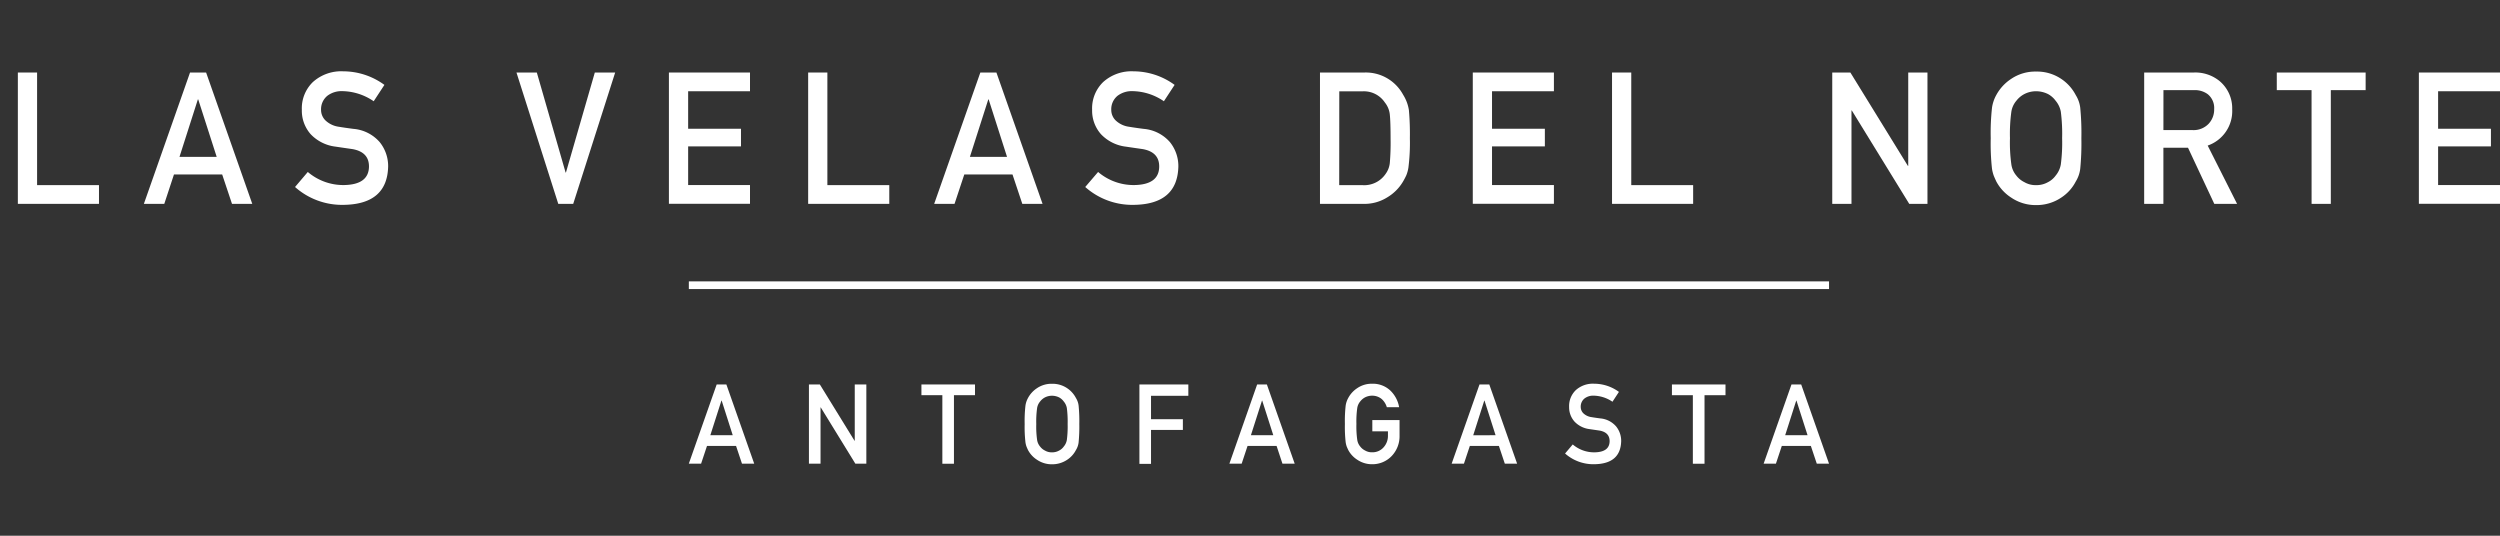 <svg xmlns="http://www.w3.org/2000/svg" xmlns:xlink="http://www.w3.org/1999/xlink" width="140" height="30" viewBox="0 0 140 30">
  <rect x="0" y="0" width="140" height="30" fill="#333333" stroke="none"/>
  <defs>
    <clipPath id="clip-path">
      <rect id="Rectángulo_328" data-name="Rectángulo 328" width="140" height="30" transform="translate(9432 2093)" fill="#fff"/>
    </clipPath>
  </defs>
  <g id="Enmascarar_grupo_2" data-name="Enmascarar grupo 2" transform="translate(-9432 -2093)" clip-path="url(#clip-path)">
    <g id="Grupo_844" data-name="Grupo 844" transform="translate(9432.5 2266.53)">
      <g id="Grupo_842" data-name="Grupo 842">
        <path id="Trazado_2431" data-name="Trazado 2431" d="M.5-169.469H1.577v6.306H5.043v1.049H.5Z" fill="#fff"/>
        <path id="Trazado_2432" data-name="Trazado 2432" d="M11.942-163.759h-2.7L8.7-162.114H7.557l2.585-7.355h.9l2.585,7.355H12.492Zm-.308-.988L10.6-167.965h-.019l-1.029,3.218Z" fill="#fff"/>
        <path id="Trazado_2433" data-name="Trazado 2433" d="M16.737-163.9a3.06,3.06,0,0,0,2.02.733q1.386-.02,1.406-1.025.01-.822-.927-.989c-.286-.041-.6-.086-.941-.137a2.294,2.294,0,0,1-1.4-.7,1.991,1.991,0,0,1-.492-1.363,2.049,2.049,0,0,1,.619-1.555,2.366,2.366,0,0,1,1.7-.6,3.915,3.915,0,0,1,2.305.76l-.6.916a3.18,3.18,0,0,0-1.762-.566,1.314,1.314,0,0,0-.829.257.969.969,0,0,0-.356.8.824.824,0,0,0,.238.575,1.347,1.347,0,0,0,.766.364c.2.034.462.072.8.116a2.188,2.188,0,0,1,1.478.742,2.132,2.132,0,0,1,.474,1.374q-.054,2.11-2.5,2.14a3.96,3.96,0,0,1-2.714-1Z" fill="#fff"/>
        <path id="Trazado_2434" data-name="Trazado 2434" d="M28.422-169.469h1.14l1.612,5.6h.019l1.617-5.6h1.14L31.6-162.114h-.837Z" fill="#fff"/>
        <path id="Trazado_2435" data-name="Trazado 2435" d="M36.959-169.469H41.5v1.049H38.036v2.1h2.959v.988H38.036v2.165H41.5v1.049H36.959Z" fill="#fff"/>
        <path id="Trazado_2436" data-name="Trazado 2436" d="M44.757-169.469h1.076v6.306H49.3v1.049H44.757Z" fill="#fff"/>
        <path id="Trazado_2437" data-name="Trazado 2437" d="M56.2-163.759H53.5l-.546,1.645H51.814l2.585-7.355h.9l2.584,7.355H56.749Zm-.307-.988-1.029-3.218h-.019l-1.03,3.218Z" fill="#fff"/>
        <path id="Trazado_2438" data-name="Trazado 2438" d="M60.994-163.9a3.061,3.061,0,0,0,2.021.733q1.386-.02,1.4-1.025.011-.822-.927-.989c-.286-.041-.6-.086-.941-.137a2.292,2.292,0,0,1-1.395-.7,1.987,1.987,0,0,1-.493-1.363,2.049,2.049,0,0,1,.619-1.555,2.367,2.367,0,0,1,1.7-.6,3.914,3.914,0,0,1,2.3.76l-.6.916a3.178,3.178,0,0,0-1.762-.566,1.316,1.316,0,0,0-.829.257.969.969,0,0,0-.356.8.824.824,0,0,0,.238.575,1.347,1.347,0,0,0,.767.364c.2.034.461.072.8.116a2.193,2.193,0,0,1,1.479.742,2.137,2.137,0,0,1,.473,1.374q-.054,2.11-2.5,2.14a3.961,3.961,0,0,1-2.715-1Z" fill="#fff"/>
        <path id="Trazado_2439" data-name="Trazado 2439" d="M73.419-169.469h2.488a2.373,2.373,0,0,1,2.166,1.241,2.256,2.256,0,0,1,.326.868,15.343,15.343,0,0,1,.054,1.568,11.086,11.086,0,0,1-.083,1.655,1.909,1.909,0,0,1-.117.424,3.893,3.893,0,0,1-.2.378,2.52,2.52,0,0,1-.868.858,2.4,2.4,0,0,1-1.351.363H73.419Zm1.077,6.306h1.289A1.447,1.447,0,0,0,77.1-163.8a1.247,1.247,0,0,0,.229-.6,13.106,13.106,0,0,0,.044-1.345q0-.96-.044-1.375a1.282,1.282,0,0,0-.278-.672,1.41,1.41,0,0,0-1.269-.622H74.5Z" fill="#fff"/>
        <path id="Trazado_2440" data-name="Trazado 2440" d="M81.976-169.469h4.543v1.049H83.053v2.1h2.959v.988H83.053v2.165h3.466v1.049H81.976Z" fill="#fff"/>
        <path id="Trazado_2441" data-name="Trazado 2441" d="M89.774-169.469h1.077v6.306h3.465v1.049H89.774Z" fill="#fff"/>
        <path id="Trazado_2442" data-name="Trazado 2442" d="M102.106-169.469h1.015l3.221,5.229h.019v-5.229h1.077v7.355h-1.021l-3.215-5.229h-.019v5.229h-1.077Z" fill="#fff"/>
        <path id="Trazado_2443" data-name="Trazado 2443" d="M110.981-165.792a12.7,12.7,0,0,1,.073-1.718,2.093,2.093,0,0,1,.239-.7,2.508,2.508,0,0,1,.829-.9,2.4,2.4,0,0,1,1.4-.412,2.423,2.423,0,0,1,1.413.414,2.446,2.446,0,0,1,.81.908,1.72,1.72,0,0,1,.248.7,14.644,14.644,0,0,1,.064,1.715,14.674,14.674,0,0,1-.064,1.705,1.741,1.741,0,0,1-.249.712,2.365,2.365,0,0,1-.809.9,2.473,2.473,0,0,1-1.413.423,2.432,2.432,0,0,1-1.4-.423,2.428,2.428,0,0,1-.829-.9q-.078-.166-.141-.318a2.129,2.129,0,0,1-.1-.394A12.684,12.684,0,0,1,110.981-165.792Zm1.077,0a8.909,8.909,0,0,0,.078,1.471,1.237,1.237,0,0,0,.278.622,1.263,1.263,0,0,0,.45.369,1.223,1.223,0,0,0,.654.167,1.292,1.292,0,0,0,.67-.167,1.2,1.2,0,0,0,.43-.369,1.327,1.327,0,0,0,.288-.622,9.467,9.467,0,0,0,.073-1.471,9.7,9.7,0,0,0-.073-1.481,1.323,1.323,0,0,0-.288-.611,1.29,1.29,0,0,0-.43-.379,1.518,1.518,0,0,0-.67-.157,1.435,1.435,0,0,0-.654.157,1.355,1.355,0,0,0-.45.379,1.23,1.23,0,0,0-.278.611A9.125,9.125,0,0,0,112.058-165.792Z" fill="#fff"/>
        <path id="Trazado_2444" data-name="Trazado 2444" d="M119.574-169.469h2.778a2.145,2.145,0,0,1,1.451.484,1.986,1.986,0,0,1,.7,1.569,2.043,2.043,0,0,1-1.373,2.038l1.646,3.264H123.5l-1.472-3.143h-1.378v3.143h-1.077Zm1.077,3.224h1.633a1.159,1.159,0,0,0,.909-.364,1.161,1.161,0,0,0,.3-.809.991.991,0,0,0-.357-.835,1.206,1.206,0,0,0-.792-.228h-1.691Z" fill="#fff"/>
        <path id="Trazado_2445" data-name="Trazado 2445" d="M128.947-168.481H127v-.988h4.976v.988h-1.95v6.367h-1.077Z" fill="#fff"/>
        <path id="Trazado_2446" data-name="Trazado 2446" d="M134.957-169.469H139.5v1.049h-3.466v2.1h2.958v.988h-2.958v2.165H139.5v1.049h-4.543Z" fill="#fff"/>
      </g>
      <g id="Grupo_843" data-name="Grupo 843">
        <path id="Trazado_2447" data-name="Trazado 2447" d="M40.719-148.558H39.092l-.33.992h-.688L39.634-152h.543l1.559,4.436h-.685Zm-.186-.6-.62-1.94H39.9l-.621,1.94Z" fill="#fff"/>
        <path id="Trazado_2448" data-name="Trazado 2448" d="M44.8-152h.612l1.942,3.154h.012V-152h.649v4.436H47.4l-1.939-3.153H45.45v3.153H44.8Z" fill="#fff"/>
        <path id="Trazado_2449" data-name="Trazado 2449" d="M52.272-151.4H51.1v-.6h3v.6H52.921v3.839h-.649Z" fill="#fff"/>
        <path id="Trazado_2450" data-name="Trazado 2450" d="M56.881-149.784a7.534,7.534,0,0,1,.045-1.036,1.267,1.267,0,0,1,.143-.424,1.512,1.512,0,0,1,.5-.546,1.44,1.44,0,0,1,.843-.248,1.459,1.459,0,0,1,.853.25,1.482,1.482,0,0,1,.488.547,1.042,1.042,0,0,1,.149.423,8.868,8.868,0,0,1,.039,1.034,8.888,8.888,0,0,1-.039,1.028,1.03,1.03,0,0,1-.15.429,1.436,1.436,0,0,1-.487.542,1.5,1.5,0,0,1-.853.255,1.465,1.465,0,0,1-.843-.255,1.464,1.464,0,0,1-.5-.542c-.031-.066-.059-.13-.084-.191a1.2,1.2,0,0,1-.059-.238A7.513,7.513,0,0,1,56.881-149.784Zm.65,0a5.3,5.3,0,0,0,.047.887.747.747,0,0,0,.168.375.757.757,0,0,0,.271.223.742.742,0,0,0,.394.1.784.784,0,0,0,.4-.1.715.715,0,0,0,.259-.223.779.779,0,0,0,.174-.375,5.78,5.78,0,0,0,.044-.887,5.922,5.922,0,0,0-.044-.893.779.779,0,0,0-.174-.369.781.781,0,0,0-.259-.229.922.922,0,0,0-.4-.094.871.871,0,0,0-.394.094.827.827,0,0,0-.271.229.746.746,0,0,0-.168.369A5.428,5.428,0,0,0,57.531-149.784Z" fill="#fff"/>
        <path id="Trazado_2451" data-name="Trazado 2451" d="M63.307-152h2.74v.633h-2.09v1.312h1.784v.6H63.957v1.9h-.65Z" fill="#fff"/>
        <path id="Trazado_2452" data-name="Trazado 2452" d="M70.989-148.558H69.363l-.329.992h-.688L69.9-152h.545l1.558,4.436h-.686Zm-.185-.6-.621-1.94h-.011l-.621,1.94Z" fill="#fff"/>
        <path id="Trazado_2453" data-name="Trazado 2453" d="M76.35-150.006h1.525v.9a1.6,1.6,0,0,1-.442,1.115,1.491,1.491,0,0,1-1.087.458,1.468,1.468,0,0,1-.844-.255,1.46,1.46,0,0,1-.5-.542c-.031-.066-.06-.13-.085-.191a1.351,1.351,0,0,1-.059-.238,7.741,7.741,0,0,1-.044-1.028,7.725,7.725,0,0,1,.044-1.034,1.26,1.26,0,0,1,.144-.423,1.5,1.5,0,0,1,.5-.547,1.43,1.43,0,0,1,.844-.25,1.424,1.424,0,0,1,1.011.38,1.693,1.693,0,0,1,.494.934h-.689a.982.982,0,0,0-.289-.459.83.83,0,0,0-.529-.186.872.872,0,0,0-.4.094.837.837,0,0,0-.271.229.745.745,0,0,0-.167.369,5.426,5.426,0,0,0-.047.893,5.3,5.3,0,0,0,.047.887.746.746,0,0,0,.167.375.765.765,0,0,0,.271.223.746.746,0,0,0,.4.1.819.819,0,0,0,.628-.268.952.952,0,0,0,.253-.675v-.231H76.35Z" fill="#fff"/>
        <path id="Trazado_2454" data-name="Trazado 2454" d="M83.438-148.558H81.811l-.33.992h-.688L82.352-152H82.9l1.559,4.436H83.77Zm-.186-.6-.62-1.94H82.62L82-149.154Z" fill="#fff"/>
        <path id="Trazado_2455" data-name="Trazado 2455" d="M87.573-148.641a1.845,1.845,0,0,0,1.219.442q.835-.012.847-.618c0-.331-.182-.529-.559-.6l-.567-.083a1.387,1.387,0,0,1-.842-.423,1.2,1.2,0,0,1-.3-.822,1.234,1.234,0,0,1,.374-.938,1.424,1.424,0,0,1,1.025-.359,2.357,2.357,0,0,1,1.39.458l-.362.552a1.923,1.923,0,0,0-1.062-.341.791.791,0,0,0-.5.155.581.581,0,0,0-.215.481.5.5,0,0,0,.143.347.811.811,0,0,0,.463.219c.117.021.278.044.482.071a1.318,1.318,0,0,1,.891.447,1.284,1.284,0,0,1,.286.828q-.033,1.273-1.505,1.291a2.385,2.385,0,0,1-1.637-.6Z" fill="#fff"/>
        <path id="Trazado_2456" data-name="Trazado 2456" d="M94.3-151.4H93.128v-.6h3v.6H94.953v3.839H94.3Z" fill="#fff"/>
        <path id="Trazado_2457" data-name="Trazado 2457" d="M100.908-148.558H99.281l-.329.992h-.688L99.823-152h.544l1.559,4.436h-.686Zm-.185-.6-.621-1.94h-.012l-.62,1.94Z" fill="#fff"/>
      </g>
      <rect id="Rectángulo_325" data-name="Rectángulo 325" width="63.851" height="0.43" transform="translate(38.075 -157.773)" fill="#fff"/>
    </g>
  </g>
</svg>
